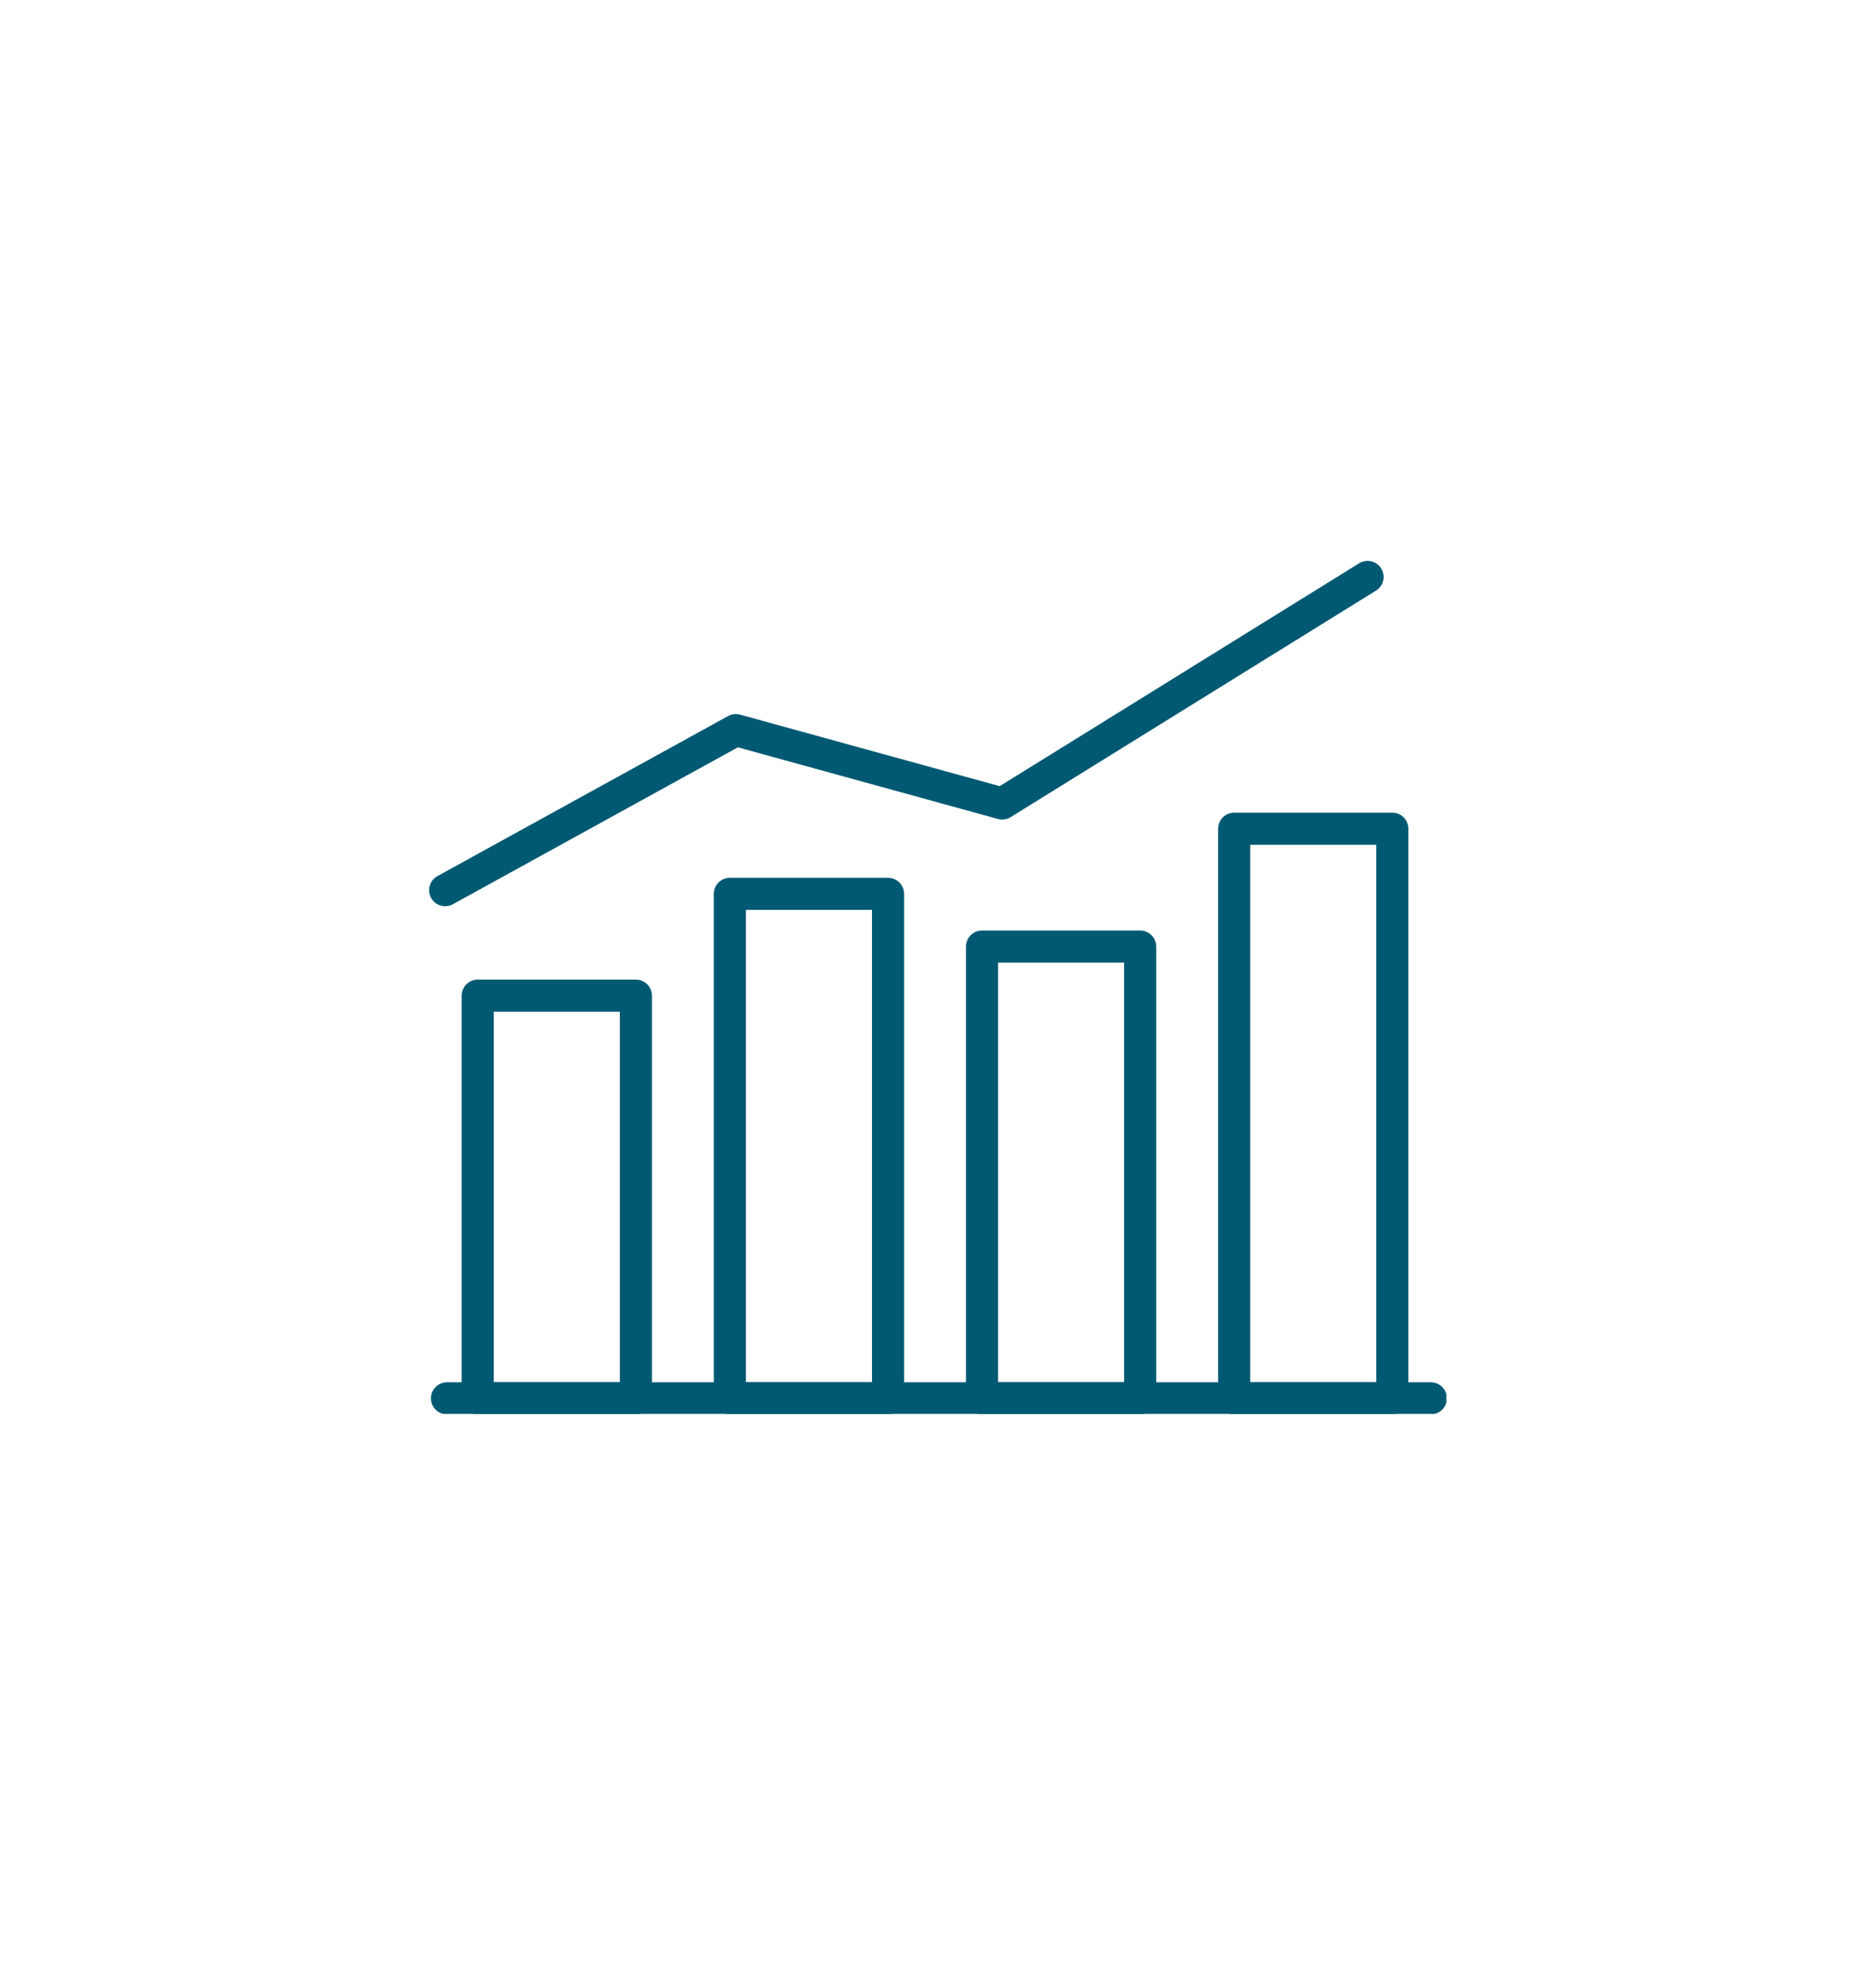 <?xml version="1.0" encoding="utf-8"?>
<!-- Generator: Adobe Illustrator 27.8.0, SVG Export Plug-In . SVG Version: 6.00 Build 0)  -->
<svg version="1.1" id="Ebene_1" xmlns="http://www.w3.org/2000/svg" xmlns:xlink="http://www.w3.org/1999/xlink" x="0px" y="0px"
	 viewBox="0 0 40.92 43.07" style="enable-background:new 0 0 40.92 43.07;" xml:space="preserve">
<style type="text/css">
	
		.st0{clip-path:url(#SVGID_00000165938327417196242190000017077085118490300607_);fill:none;stroke:#005972;stroke-width:0.7;stroke-linecap:round;stroke-linejoin:round;}
</style>
<g>
	<defs>
		<rect id="SVGID_1_" x="9.36" y="12.23" width="22.19" height="18.6"/>
	</defs>
	<clipPath id="SVGID_00000142857234180723109640000010128236122820238253_">
		<use xlink:href="#SVGID_1_"  style="overflow:visible;"/>
	</clipPath>
	
		<rect x="10.42" y="21.71" style="clip-path:url(#SVGID_00000142857234180723109640000010128236122820238253_);fill:none;stroke:#005972;stroke-width:0.7;stroke-linecap:round;stroke-linejoin:round;" width="3.45" height="8.78"/>
	
		<rect x="15.92" y="19.49" style="clip-path:url(#SVGID_00000142857234180723109640000010128236122820238253_);fill:none;stroke:#005972;stroke-width:0.7;stroke-linecap:round;stroke-linejoin:round;" width="3.45" height="11"/>
	
		<rect x="21.42" y="20.64" style="clip-path:url(#SVGID_00000142857234180723109640000010128236122820238253_);fill:none;stroke:#005972;stroke-width:0.7;stroke-linecap:round;stroke-linejoin:round;" width="3.45" height="9.85"/>
	
		<rect x="26.92" y="18.07" style="clip-path:url(#SVGID_00000142857234180723109640000010128236122820238253_);fill:none;stroke:#005972;stroke-width:0.7;stroke-linecap:round;stroke-linejoin:round;" width="3.45" height="12.42"/>
	
		<polyline style="clip-path:url(#SVGID_00000142857234180723109640000010128236122820238253_);fill:none;stroke:#005972;stroke-width:0.7;stroke-linecap:round;stroke-linejoin:round;" points="
		9.71,19.41 16.05,15.92 21.86,17.52 29.83,12.58 	"/>
	
		<line style="clip-path:url(#SVGID_00000142857234180723109640000010128236122820238253_);fill:none;stroke:#005972;stroke-width:0.7;stroke-linecap:round;stroke-linejoin:round;" x1="9.75" y1="30.49" x2="31.21" y2="30.49"/>
</g>
</svg>
